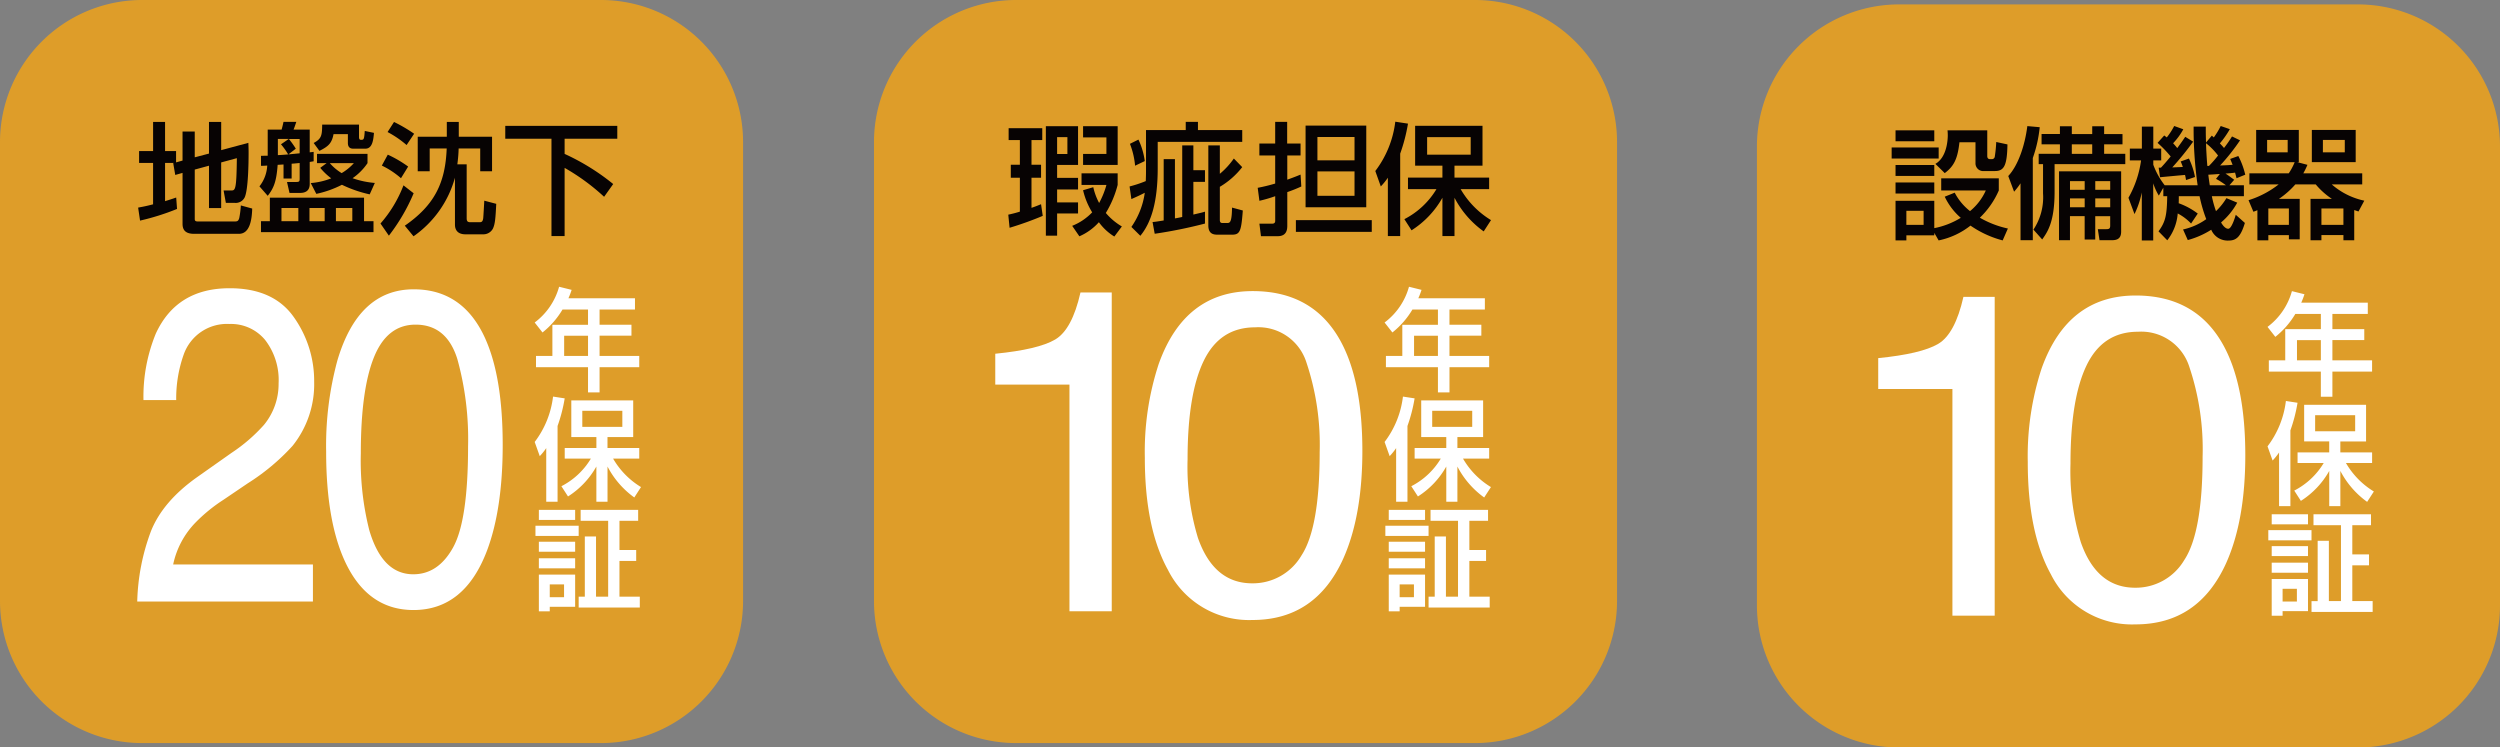 <svg id="maintenance_image4" xmlns="http://www.w3.org/2000/svg" xmlns:xlink="http://www.w3.org/1999/xlink" width="401.35" height="120" viewBox="0 0 401.35 120">
  <rect x="0" y="0" width="401.35" height="120" fill="#808080" stroke="none"/>
  <defs>
    <clipPath id="clip-path">
      <rect id="長方形_19856" data-name="長方形 19856" width="401.35" height="120" fill="none"/>
    </clipPath>
  </defs>
  <g id="グループ_8483" data-name="グループ 8483" transform="translate(0 0)" clip-path="url(#clip-path)">
    <path id="パス_8905" data-name="パス 8905" d="M170.522,119.293H96.743A22.823,22.823,0,0,1,73.986,96.536V22.757A22.823,22.823,0,0,1,96.743,0h73.779a22.822,22.822,0,0,1,22.755,22.757V96.536a22.822,22.822,0,0,1-22.755,22.757" transform="translate(66.323 0)" fill="#de9d29"/>
    <path id="パス_8906" data-name="パス 8906" d="M85.355,24.883a18.451,18.451,0,0,0,1.862-.487V18.954H85.759V16.868h1.458v-3.96H85.412V11h5.4v1.912h-1.73v3.96h1.536v2.086H89.081V23.79c.749-.254,1.1-.41,1.536-.584l.271,1.872a53.442,53.442,0,0,1-5.323,1.912Zm6.033-14.2h5.168v6.222h-3.36v2.067h3.36v1.872h-3.36v2.067h3.36v1.777h-3.36v3.569H91.388Zm1.807,4.466h1.652V12.438H93.195Zm2.42,11.528a9.07,9.07,0,0,0,3.209-2.166,11.832,11.832,0,0,1-1.46-3.55L99,20.475a10.021,10.021,0,0,0,.941,2.536,13.662,13.662,0,0,0,1.174-2.905h-4V18.251h5.8v1.855a16.622,16.622,0,0,1-1.9,4.506,9.991,9.991,0,0,0,2.575,2.164l-1.21,1.62a8.645,8.645,0,0,1-2.479-2.3,9.01,9.01,0,0,1-3.133,2.262Zm1.749-15.994h5.553v6.222H97.363V15.131h3.747V12.478H97.363Z" transform="translate(76.514 9.578)" fill="#070303"/>
    <path id="パス_8907" data-name="パス 8907" d="M95.913,27.185A12.665,12.665,0,0,0,98.064,21.7c-.825.429-1.326.645-2.151,1.015l-.29-2.027a19.371,19.371,0,0,0,2.6-.861c.038-.916.038-1.326.038-2.261V11.64h6.378V10.314H106.6V11.64h7.11v1.893H100.14v4.214c0,5.382-1.018,8.718-2.788,10.861Zm1.132-14.022a11.526,11.526,0,0,1,1.018,3.451l-1.555.742a12.689,12.689,0,0,0-.827-3.512ZM99.313,26.4c.461-.038.558-.057,1.786-.252V16.3h1.807v9.518c.326-.059.941-.174,1.17-.233V14.1h1.788v3.981h1.864V19.95h-1.864V25.2c1.25-.292,1.441-.332,1.864-.468v1.912a75.09,75.09,0,0,1-8.071,1.639Zm10.8-12.306v4.565a12.345,12.345,0,0,0,2.249-2.458l1.345,1.384a12.773,12.773,0,0,1-3.594,3.159v5.285c0,.41.135.527.442.527h.692c.461,0,.789,0,.825-2.477l1.73.468c-.25,3.315-.44,3.882-1.73,3.882h-2.306c-.614,0-1.5-.078-1.5-1.485V14.1Z" transform="translate(85.719 9.246)" fill="#070303"/>
    <path id="パス_8908" data-name="パス 8908" d="M106.469,20.906a28.2,28.2,0,0,0,2.807-.685V15.715h-2.537V13.8h2.537V10.314H111.2V13.8h2.151v1.912h-2.132V19.6c1.4-.506,1.652-.624,2.132-.819l.118,1.912a23,23,0,0,1-2.249.9v5.325c0,.527,0,1.754-1.536,1.754h-2.691l-.25-2.008h2.037c.347,0,.5-.156.5-.449V22.25a21.732,21.732,0,0,1-2.537.74Zm18.312,7.077H112.6V26.092h12.181Zm-.884-3.958h-9.742V10.919H123.9Zm-7.84-7.529h5.957V12.751h-5.957Zm0,5.695h5.957v-3.92h-5.957Z" transform="translate(95.442 9.246)" fill="#070303"/>
    <path id="パス_8909" data-name="パス 8909" d="M118.441,19.295a10.81,10.81,0,0,1-1.134,1.4l-.882-2.477a16.242,16.242,0,0,0,3.209-7.918l2.037.311a27.56,27.56,0,0,1-1.25,4.817V28.658h-1.98Zm2.651,6.651a12.865,12.865,0,0,0,5.151-4.819h-4.572V19.274H127.2v-1.91h-4.381v-6.4h10.817v6.4h-4.5v1.91H134.7v1.853h-4.574A14.071,14.071,0,0,0,135,26.1l-1.172,1.813a15.383,15.383,0,0,1-4.688-5.4v6.146H127.2V22.511a14.777,14.777,0,0,1-4.957,5.228Zm3.653-10.356h6.994V12.781h-6.994Z" transform="translate(104.366 9.237)" fill="#070303"/>
    <path id="パス_8910" data-name="パス 8910" d="M121.677,27.934a13.466,13.466,0,0,1-3.213,3.679l-1.254-1.6a10.735,10.735,0,0,0,3.918-5.74l2.014.5a13.134,13.134,0,0,1-.514,1.346H133.31v1.811h-5.684v2.441h5.118v1.758h-5.118V35.38H134v1.813h-6.37V41.23h-1.855V37.193h-8.35V35.38h2.632v-5h5.718V27.934Zm.264,7.445h3.833V32.133h-3.833Z" transform="translate(105.071 21.762)" fill="#fff"/>
    <path id="パス_8911" data-name="パス 8911" d="M119.064,41.844a9.985,9.985,0,0,1-1.041,1.291l-.812-2.278a14.931,14.931,0,0,0,2.947-7.286l1.872.288a25.426,25.426,0,0,1-1.147,4.432V50.456h-1.819Zm2.435,6.118a11.8,11.8,0,0,0,4.733-4.432h-4.2v-1.7h5.082v-1.76h-4.024V34.185h9.939v5.883H128.9v1.76H134v1.7h-4.2a12.893,12.893,0,0,0,4.485,4.574L133.2,49.773a14.179,14.179,0,0,1-4.3-4.969v5.651h-1.785V44.8a13.55,13.55,0,0,1-4.553,4.807Zm3.355-9.526h6.425V35.853h-6.425Z" transform="translate(105.071 30.095)" fill="#fff"/>
    <path id="パス_8912" data-name="パス 8912" d="M117.276,45.71h6.937v1.633h-6.937Zm.546-2.547h5.826v1.616h-5.826Zm0,5.115h5.826v1.6h-5.826Zm0,2.655h5.826v1.614h-5.826Zm0,2.619h5.826v5.166h-4.077v.736h-1.748Zm1.748,3.624h2.295V55.129h-2.295Zm9.372-12.255H124.53V43.163h9.232v1.758h-3v4.684h2.682v1.756h-2.682V57.1h3.266v1.741h-9.814V57.1h.986V47.432H127V57.1h1.94Z" transform="translate(105.129 38.693)" fill="#fff"/>
    <path id="パス_8913" data-name="パス 8913" d="M84.253,39.545V34.594q6.893-.683,9.613-2.28t4.066-7.555h5.02V75.94H96.164V39.545Z" transform="translate(75.527 22.195)" fill="#fff"/>
    <path id="パス_8914" data-name="パス 8914" d="M128.445,32.865q3.391,6.352,3.393,17.407,0,10.482-3.076,17.337-4.452,9.834-14.563,9.833A14.547,14.547,0,0,1,100.626,69.4q-3.712-6.71-3.711-18.018a45.155,45.155,0,0,1,2.226-15.041q4.17-11.7,15.094-11.7,9.825,0,14.21,8.221m-6.4,34.242q2.938-4.449,2.939-16.582a41.536,41.536,0,0,0-2.124-14.413,8.088,8.088,0,0,0-8.249-5.651q-5.63,0-8.234,5.365t-2.6,15.812a39.313,39.313,0,0,0,1.665,12.632q2.549,7.285,8.71,7.288a9.044,9.044,0,0,0,7.895-4.451" transform="translate(86.877 22.092)" fill="#fff"/>
    <path id="パス_8915" data-name="パス 8915" d="M96.536,119.293H22.757A22.824,22.824,0,0,1,0,96.536V22.757A22.824,22.824,0,0,1,22.757,0H96.536a22.824,22.824,0,0,1,22.757,22.757V96.536a22.824,22.824,0,0,1-22.757,22.757" transform="translate(0 0)" fill="#de9d29"/>
    <path id="パス_8916" data-name="パス 8916" d="M17.457,16.9H16.016V23.04c.865-.271,1.231-.391,1.788-.584l.135,1.832A38.211,38.211,0,0,1,12,26.161l-.307-2.088c.614-.116,1.113-.193,2.4-.525V16.9H11.848V15h2.247v-4.68h1.921V15h1.767v1.815l1.039-.292V11.866h1.959V16l2.287-.6V10.324h1.959v4.525l4.362-1.17c.019.525.038.916.038,1.6,0,1.62-.057,5.928-.633,7.159a1.6,1.6,0,0,1-1.595.876H25.777l-.366-1.989H26.6c.69,0,.884,0,.941-5.187l-2.517.683v7.332H23.069V17.345l-2.287.624v7.959c0,.37.307.37.539.37h5.9c.4,0,.577-.078.709-.567a14.215,14.215,0,0,0,.25-2.006l1.826.5c-.057,2.109-.5,4.058-2.133,4.058H20.685c-1.018,0-1.862-.313-1.862-1.58V18.5l-1.172.332-.326-1.891Z" transform="translate(10.483 9.255)" fill="#070303"/>
    <path id="パス_8917" data-name="パス 8917" d="M27.131,19.421h-1.3V17.16l-.943.057c-.192,2.575-.577,3.689-1.595,4.974L21.963,20.67a5.816,5.816,0,0,0,1.25-3.336c-.4.021-.482.038-1,.038v-1.6c.77-.021.9-.021,1.077-.021V11.562h2.23c.114-.389.229-.878.307-1.248h2.056c-.25.74-.269.817-.444,1.248h2.594v3.647c.156-.019.25-.019.633-.078v1.521c-.421.059-.478.078-.633.1V20.3c0,1.111-.728,1.424-1.517,1.424H26.788l-.4-1.756H27.9c.482,0,.52-.137.52-.546v-2.5c-.749.078-1.056.1-1.288.116Zm13.144,6.848v1.754H22.211V26.269h1.422V22.485H38.756v3.783ZM24.921,15.658c.808-.04,1.25-.078,1.652-.118a11.281,11.281,0,0,0-1.151-1.62l1.248-.857H24.921Zm.577,10.61h2.71V24.143H25.5Zm2.92-10.9v-2.3H26.691A13.609,13.609,0,0,1,27.8,14.625l-1.191.916Zm1.576,10.9h2.441V24.143H29.994Zm2.748-9.323H31.206V15.461h8.107v1.485a9.274,9.274,0,0,1-2.4,2.418,14.128,14.128,0,0,0,3.575.759l-.825,1.834a20.049,20.049,0,0,1-4.458-1.54,16.479,16.479,0,0,1-4.111,1.462L30.2,20.143a11.284,11.284,0,0,0,3.287-.76A10.309,10.309,0,0,1,31.724,17.7Zm5.206-6.184v1.97c0,.313.078.468.307.468.444,0,.522,0,.616-1.424l1.479.311c-.1,1.092-.229,2.537-1.384,2.537H37.083c-.267,0-.922,0-.922-.916V12.284h-2.3c-.288,1.481-.827,1.968-2.268,2.691l-.924-1.267c1.269-.685,1.346-1.21,1.365-2.947Zm-4.686,6.184a7.844,7.844,0,0,0,1.9,1.6,8.3,8.3,0,0,0,1.959-1.6Zm.979,9.323h2.632V24.143H34.24Z" transform="translate(19.688 9.246)" fill="#070303"/>
    <path id="パス_8918" data-name="パス 8918" d="M37.533,21.773a30.314,30.314,0,0,1-3.977,6.806l-1.346-1.95A20.1,20.1,0,0,0,35.9,20.5Zm-4.151-6.2a19.066,19.066,0,0,1,3.268,1.912L35.5,19.355a13.6,13.6,0,0,0-3.074-2.029Zm1-5.247a23.845,23.845,0,0,1,3.228,1.891L36.4,14.03a16.008,16.008,0,0,0-3.053-2.086Zm9.78,8.953a16.956,16.956,0,0,1-6.649,9.4l-1.4-1.7c4.688-3.256,6.512-6.768,6.725-12.4H40.109v3.666H38.188V12.7h4.669V10.324h1.921V12.7H50.12v5.539h-1.9V14.576H44.757a22.559,22.559,0,0,1-.211,2.554h1.5v8.621c0,.351.04.664.539.664h1.595c.383,0,.461-.273.52-.607.019-.095.171-2.67.171-2.847l1.923.508c-.114,2.223-.173,3.216-.537,3.979a1.728,1.728,0,0,1-1.5.916h-2.9c-1.193,0-1.692-.643-1.692-1.559Z" transform="translate(28.874 9.255)" fill="#070303"/>
    <path id="パス_8919" data-name="パス 8919" d="M42.773,10.653H60.757V12.72H52.3v2.437a36.171,36.171,0,0,1,7.8,4.838l-1.46,2.048A33.983,33.983,0,0,0,52.3,17.4V28.343H50.19V12.72H42.773Z" transform="translate(38.343 9.55)" fill="#070303"/>
    <path id="パス_8920" data-name="パス 8920" d="M49.729,27.934a13.466,13.466,0,0,1-3.211,3.679l-1.255-1.6a10.738,10.738,0,0,0,3.92-5.74l2.012.5a13.1,13.1,0,0,1-.512,1.346H61.364v1.811H55.68v2.441H60.8v1.758H55.68V35.38h6.37v1.813H55.68V41.23H53.825V37.193h-8.35V35.38h2.63v-5h5.72V27.934Zm.265,7.445h3.833V32.133H49.995Z" transform="translate(40.575 21.762)" fill="#fff"/>
    <path id="パス_8921" data-name="パス 8921" d="M47.118,41.844a10.148,10.148,0,0,1-1.041,1.291l-.814-2.278a14.932,14.932,0,0,0,2.949-7.286l1.87.288a25.363,25.363,0,0,1-1.145,4.432V50.456H47.118Zm2.435,6.118a11.8,11.8,0,0,0,4.732-4.432h-4.2v-1.7h5.084v-1.76H51.142V34.185h9.937v5.883H56.951v1.76h5.1v1.7h-4.2A12.909,12.909,0,0,0,62.333,48.1l-1.077,1.669a14.157,14.157,0,0,1-4.3-4.969v5.651H55.166V44.8a13.566,13.566,0,0,1-4.553,4.807Zm3.355-9.526h6.427V35.853H52.907Z" transform="translate(40.575 30.095)" fill="#fff"/>
    <path id="パス_8922" data-name="パス 8922" d="M45.329,45.71h6.937v1.633H45.329Zm.546-2.547H51.7v1.616H45.875Zm0,5.115H51.7v1.6H45.875Zm0,2.655H51.7v1.614H45.875Zm0,2.619H51.7v5.166H47.624v.736H45.875Zm1.749,3.624h2.295V55.129H47.624ZM57,44.921H52.583V43.163h9.232v1.758h-3v4.684H61.5v1.756H58.814V57.1H62.08v1.741H52.266V57.1h.986V47.432h1.8V57.1H57Z" transform="translate(40.634 38.693)" fill="#fff"/>
    <path id="パス_8923" data-name="パス 8923" d="M13.811,63.427q1.909-4.8,7.445-8.716l5.509-3.886a26.584,26.584,0,0,0,5.194-4.483,10.313,10.313,0,0,0,2.353-6.662,10.518,10.518,0,0,0-2.152-6.962,7.1,7.1,0,0,0-5.74-2.579,7.355,7.355,0,0,0-7.345,4.916,21,21,0,0,0-1.2,7.3H12.62A26.6,26.6,0,0,1,14.6,31.68Q17.957,24.4,26.451,24.4q7.058,0,10.315,4.654a17.666,17.666,0,0,1,3.256,10.362,15.8,15.8,0,0,1-3.47,10.29,34.771,34.771,0,0,1-7.2,6.019l-3.931,2.663A25.844,25.844,0,0,0,21,61.991a13.693,13.693,0,0,0-3.615,6.757H39.823V74.7H11.617a34.555,34.555,0,0,1,2.194-11.27" transform="translate(10.414 21.873)" fill="#fff"/>
    <path id="パス_8924" data-name="パス 8924" d="M53.2,32.507q2.756,6.2,2.754,16.977,0,10.221-2.5,16.907-3.616,9.589-11.82,9.588-7.4,0-11.02-7.838Q27.609,61.6,27.61,50.569A52.188,52.188,0,0,1,29.417,35.9Q32.8,24.491,41.668,24.491q7.979,0,11.536,8.016M48.006,65.9q2.387-4.338,2.388-16.171a48,48,0,0,0-1.726-14.054q-1.724-5.513-6.7-5.513-4.568,0-6.681,5.234T33.176,50.813a45.493,45.493,0,0,0,1.352,12.321Q36.6,70.24,41.6,70.24q4.022,0,6.408-4.341" transform="translate(24.75 21.955)" fill="#fff"/>
    <path id="パス_8925" data-name="パス 8925" d="M245.267,119.666H171.488a22.824,22.824,0,0,1-22.757-22.757V23.13A22.824,22.824,0,0,1,171.488.373h73.779A22.824,22.824,0,0,1,268.024,23.13V96.909a22.824,22.824,0,0,1-22.757,22.757" transform="translate(133.326 0.335)" fill="#de9d29"/>
    <path id="パス_8926" data-name="パス 8926" d="M160.136,13.785h7.548V15.56h-7.548Zm.624-2.75h6.22v1.756h-6.22Zm0,5.558h6.22V18.35h-6.22Zm6.22,10.9v.391H162.5V28.7H160.76V22.347h6.22v4.386a12.778,12.778,0,0,0,4.252-1.657,10.189,10.189,0,0,1-2.573-3.393l1.6-.643A9,9,0,0,0,172.717,24a9.042,9.042,0,0,0,2.535-3.315h-7.159V18.74h9.243v1.95a13.568,13.568,0,0,1-3.04,4.369,15.477,15.477,0,0,0,4.5,1.735l-.838,1.91a16.394,16.394,0,0,1-5.168-2.378,12.192,12.192,0,0,1-5.111,2.378ZM160.76,19.4h6.22v1.775h-6.22Zm1.735,6.806h2.771V23.946H162.5Zm4.661-9.791c1.834-1.034,1.989-3.84,1.989-4.563,0-.353-.019-.586-.04-.819h6.38v4.134c0,.214.078.489.448.489h.332a.459.459,0,0,0,.429-.412,21.242,21.242,0,0,0,.233-2.34l1.8.389c-.059,3.357-.527,4.273-1.989,4.273H175a1.241,1.241,0,0,1-1.405-1.269V12.947h-2.575c-.292,2.651-.878,3.84-2.359,4.953Z" transform="translate(143.55 9.892)" fill="#070303"/>
    <path id="パス_8927" data-name="パス 8927" d="M171.977,19.861a12.384,12.384,0,0,1-1.034,1.346l-.937-2.517c1.639-1.754,2.691-5.033,3.063-8.016l1.989.176a21.089,21.089,0,0,1-1.111,4.953V28.989h-1.97ZM178.3,10.7h1.91v1.248h3.277V10.7h1.912v1.248h2.947V13.6h-2.947v1.521h3.395V16.78h-11.35v4.447c0,4.836-1.132,6.436-1.989,7.646l-1.407-1.58a9.35,9.35,0,0,0,1.542-5.833V16.78h-.7V15.122H178.3V13.6h-2.945V11.944H178.3Zm9.829,7.235v9.693c0,1.307-.916,1.365-1.561,1.365h-1.912l-.271-1.773h1.363c.487,0,.624-.119.624-.586v-1.5h-2.4v3.745h-1.7V25.128h-2.359v3.861h-1.756V17.931Zm-8.212,2.964h2.359V19.512h-2.359Zm0,2.809h2.359V22.279h-2.359Zm.292-8.581h3.277V13.6h-3.277Zm3.766,5.773h2.4V19.512h-2.4Zm0,2.809h2.4V22.279h-2.4Z" transform="translate(152.399 9.57)" fill="#070303"/>
    <path id="パス_8928" data-name="パス 8928" d="M190.23,26.326a8.1,8.1,0,0,0-2.143-1.618,7.962,7.962,0,0,1-1.678,4.309L185,27.574c1.17-1.559,1.345-2.689,1.4-5.634h-.624V20.572l-.723,1.269a9.222,9.222,0,0,1-.9-1.97v9.167h-1.834V21.332a14.744,14.744,0,0,1-1.17,3.474l-.973-2.613a16.79,16.79,0,0,0,2.027-6.008H180.4V14.293h1.931V10.762h1.834v3.531h1.269v1.893h-1.269v.7a12.368,12.368,0,0,0,1.834,3.3h5.285a63.462,63.462,0,0,1-.645-9.421h1.951c0,.9,0,1.4.04,2.556l.935-1.111c.176.174.233.212.313.292a12.371,12.371,0,0,0,1.111-1.834l1.464.506a15.545,15.545,0,0,1-1.6,2.283c.233.252.43.449.664.742a20.292,20.292,0,0,0,1.286-1.855l1.288.624a33.051,33.051,0,0,1-3.2,4.037c1.13-.038,1.462-.057,2.008-.116-.176-.43-.254-.624-.391-.935l1.307-.468a12.443,12.443,0,0,1,1.111,3l-1.4.565c-.137-.565-.176-.683-.233-.9-.506.078-1.073.116-1.54.156.408.254.5.332,1.4.994l-.762.878h2.321v1.756h-5.149a17.776,17.776,0,0,0,.664,2.4,9.93,9.93,0,0,0,1.678-2.086l1.735.723a11.142,11.142,0,0,1-2.594,3.178c.214.391.664,1.015,1.151,1.015s.975-1.443,1.21-2.243l1.462,1.309c-.683,2.261-1.405,2.828-2.615,2.828a2.868,2.868,0,0,1-2.788-1.737,13.684,13.684,0,0,1-3.764,1.657l-.76-1.7a10.246,10.246,0,0,0,3.727-1.657,23.184,23.184,0,0,1-1.075-3.685h-3.334c0,.467,0,.721-.019,1.13a11.318,11.318,0,0,1,3.061,1.659Zm-4.836-8.97c.372-.391.8-.878,1.561-1.794a18.843,18.843,0,0,0-2.105-2.187l1.071-1.189c.176.137.311.233.41.313a10.612,10.612,0,0,0,1.189-1.834l1.462.527a10.462,10.462,0,0,1-1.637,2.242c.212.233.41.449.664.781.681-.918.956-1.327,1.286-1.813l1.267.779a47.471,47.471,0,0,1-3.353,4.134c.487-.019,1.227-.038,1.7-.078-.137-.37-.214-.584-.349-.878l1.326-.468a12,12,0,0,1,.975,2.966l-1.443.487a7.67,7.67,0,0,0-.156-.819c-.078,0-3.689.332-4.019.37l-.216-1.54Zm9.167-1.95a10.852,10.852,0,0,0-1.931-1.972c.019.878.118,2.6.212,3.647h.254a17.092,17.092,0,0,0,1.464-1.675m.292,2.962c-.233.021-1.756.118-1.853.118.078.7.2,1.462.233,1.7h2.6a11.709,11.709,0,0,0-1.6-1.034Z" transform="translate(161.525 9.561)" fill="#070303"/>
    <path id="パス_8929" data-name="パス 8929" d="M191.771,23.877c-.174.078-.41.176-.643.254l-.781-1.855a15.062,15.062,0,0,0,4.838-2.536h-4.7V17.968H196.8a9.743,9.743,0,0,0,.956-1.794h-6.184V11h6.846v5.17h-.235l1.621.429a12.006,12.006,0,0,1-.666,1.365H208.6v1.773h-4.895a11.5,11.5,0,0,0,5.227,2.613L208,24.091c-.292-.1-.449-.157-.683-.235v4.857h-1.735v-.836H202.05v.836H200.3V22.062h3.431a11.888,11.888,0,0,1-2.592-2.321h-3.279a13.593,13.593,0,0,1-2.63,2.321h3.334v6.5h-1.737v-.681h-3.3v.836h-1.754Zm1.561-9.283h3.3V12.6h-3.3Zm.193,11.642h3.3V23.6h-3.3ZM200.51,11h7.04v5.17h-7.04Zm1.54,15.232h3.529V23.6H202.05Zm.233-11.642H205.8V12.6h-3.512Z" transform="translate(170.632 9.864)" fill="#070303"/>
    <path id="パス_8930" data-name="パス 8930" d="M196.419,28.307a13.493,13.493,0,0,1-3.211,3.679l-1.254-1.6a10.728,10.728,0,0,0,3.918-5.74l2.014.5a12.942,12.942,0,0,1-.514,1.345h10.681v1.813H202.37v2.439h5.118v1.76H202.37v3.247h6.37v1.811h-6.37V41.6h-1.855V37.564h-8.35V35.752H194.8V30.746h5.718V28.307Zm.266,7.445h3.833V32.506h-3.833Z" transform="translate(172.073 22.094)" fill="#fff"/>
    <path id="パス_8931" data-name="パス 8931" d="M193.808,42.216a9.987,9.987,0,0,1-1.039,1.29l-.814-2.278a14.942,14.942,0,0,0,2.949-7.284l1.87.288a25.288,25.288,0,0,1-1.147,4.432V50.828h-1.819Zm2.437,6.116a11.817,11.817,0,0,0,4.732-4.43h-4.2V42.2h5.082V40.439h-4.024V34.555h9.939v5.885h-4.13V42.2h5.1v1.7h-4.2a12.924,12.924,0,0,0,4.483,4.576l-1.079,1.667a14.162,14.162,0,0,1-4.3-4.971v5.653h-1.785V45.175a13.539,13.539,0,0,1-4.553,4.809Zm3.353-9.526h6.427V36.223H199.6Z" transform="translate(172.073 30.428)" fill="#fff"/>
    <path id="パス_8932" data-name="パス 8932" d="M192.021,46.083h6.937v1.633h-6.937Zm.546-2.549h5.826V45.15h-5.826Zm0,5.115h5.826v1.6h-5.826Zm0,2.655h5.826v1.616h-5.826Zm0,2.619h5.826v5.166h-4.077v.738h-1.749Zm1.749,3.624h2.295V55.5h-2.295Zm9.372-12.253h-4.413v-1.76h9.232v1.76h-3v4.682h2.682v1.758h-2.682v5.742h3.266v1.739h-9.814V57.477h.986V47.8h1.8v9.672h1.94Z" transform="translate(172.132 39.025)" fill="#fff"/>
    <path id="パス_8933" data-name="パス 8933" d="M159,39.918V34.965q6.893-.683,9.613-2.278t4.066-7.557h5.02V76.313h-6.787V39.918Z" transform="translate(142.529 22.527)" fill="#fff"/>
    <path id="パス_8934" data-name="パス 8934" d="M203.189,33.235q3.391,6.355,3.393,17.409,0,10.48-3.076,17.335-4.452,9.837-14.563,9.835a14.545,14.545,0,0,1-13.573-8.041q-3.712-6.711-3.711-18.018a45.144,45.144,0,0,1,2.226-15.039q4.17-11.7,15.094-11.7,9.825,0,14.21,8.219m-6.4,34.242q2.938-4.449,2.939-16.582A41.532,41.532,0,0,0,197.6,36.484a8.088,8.088,0,0,0-8.249-5.651q-5.63,0-8.234,5.365t-2.6,15.81a39.319,39.319,0,0,0,1.665,12.634q2.549,7.285,8.71,7.286a9.044,9.044,0,0,0,7.895-4.451" transform="translate(153.879 22.425)" fill="#fff"/>
  </g>
</svg>
